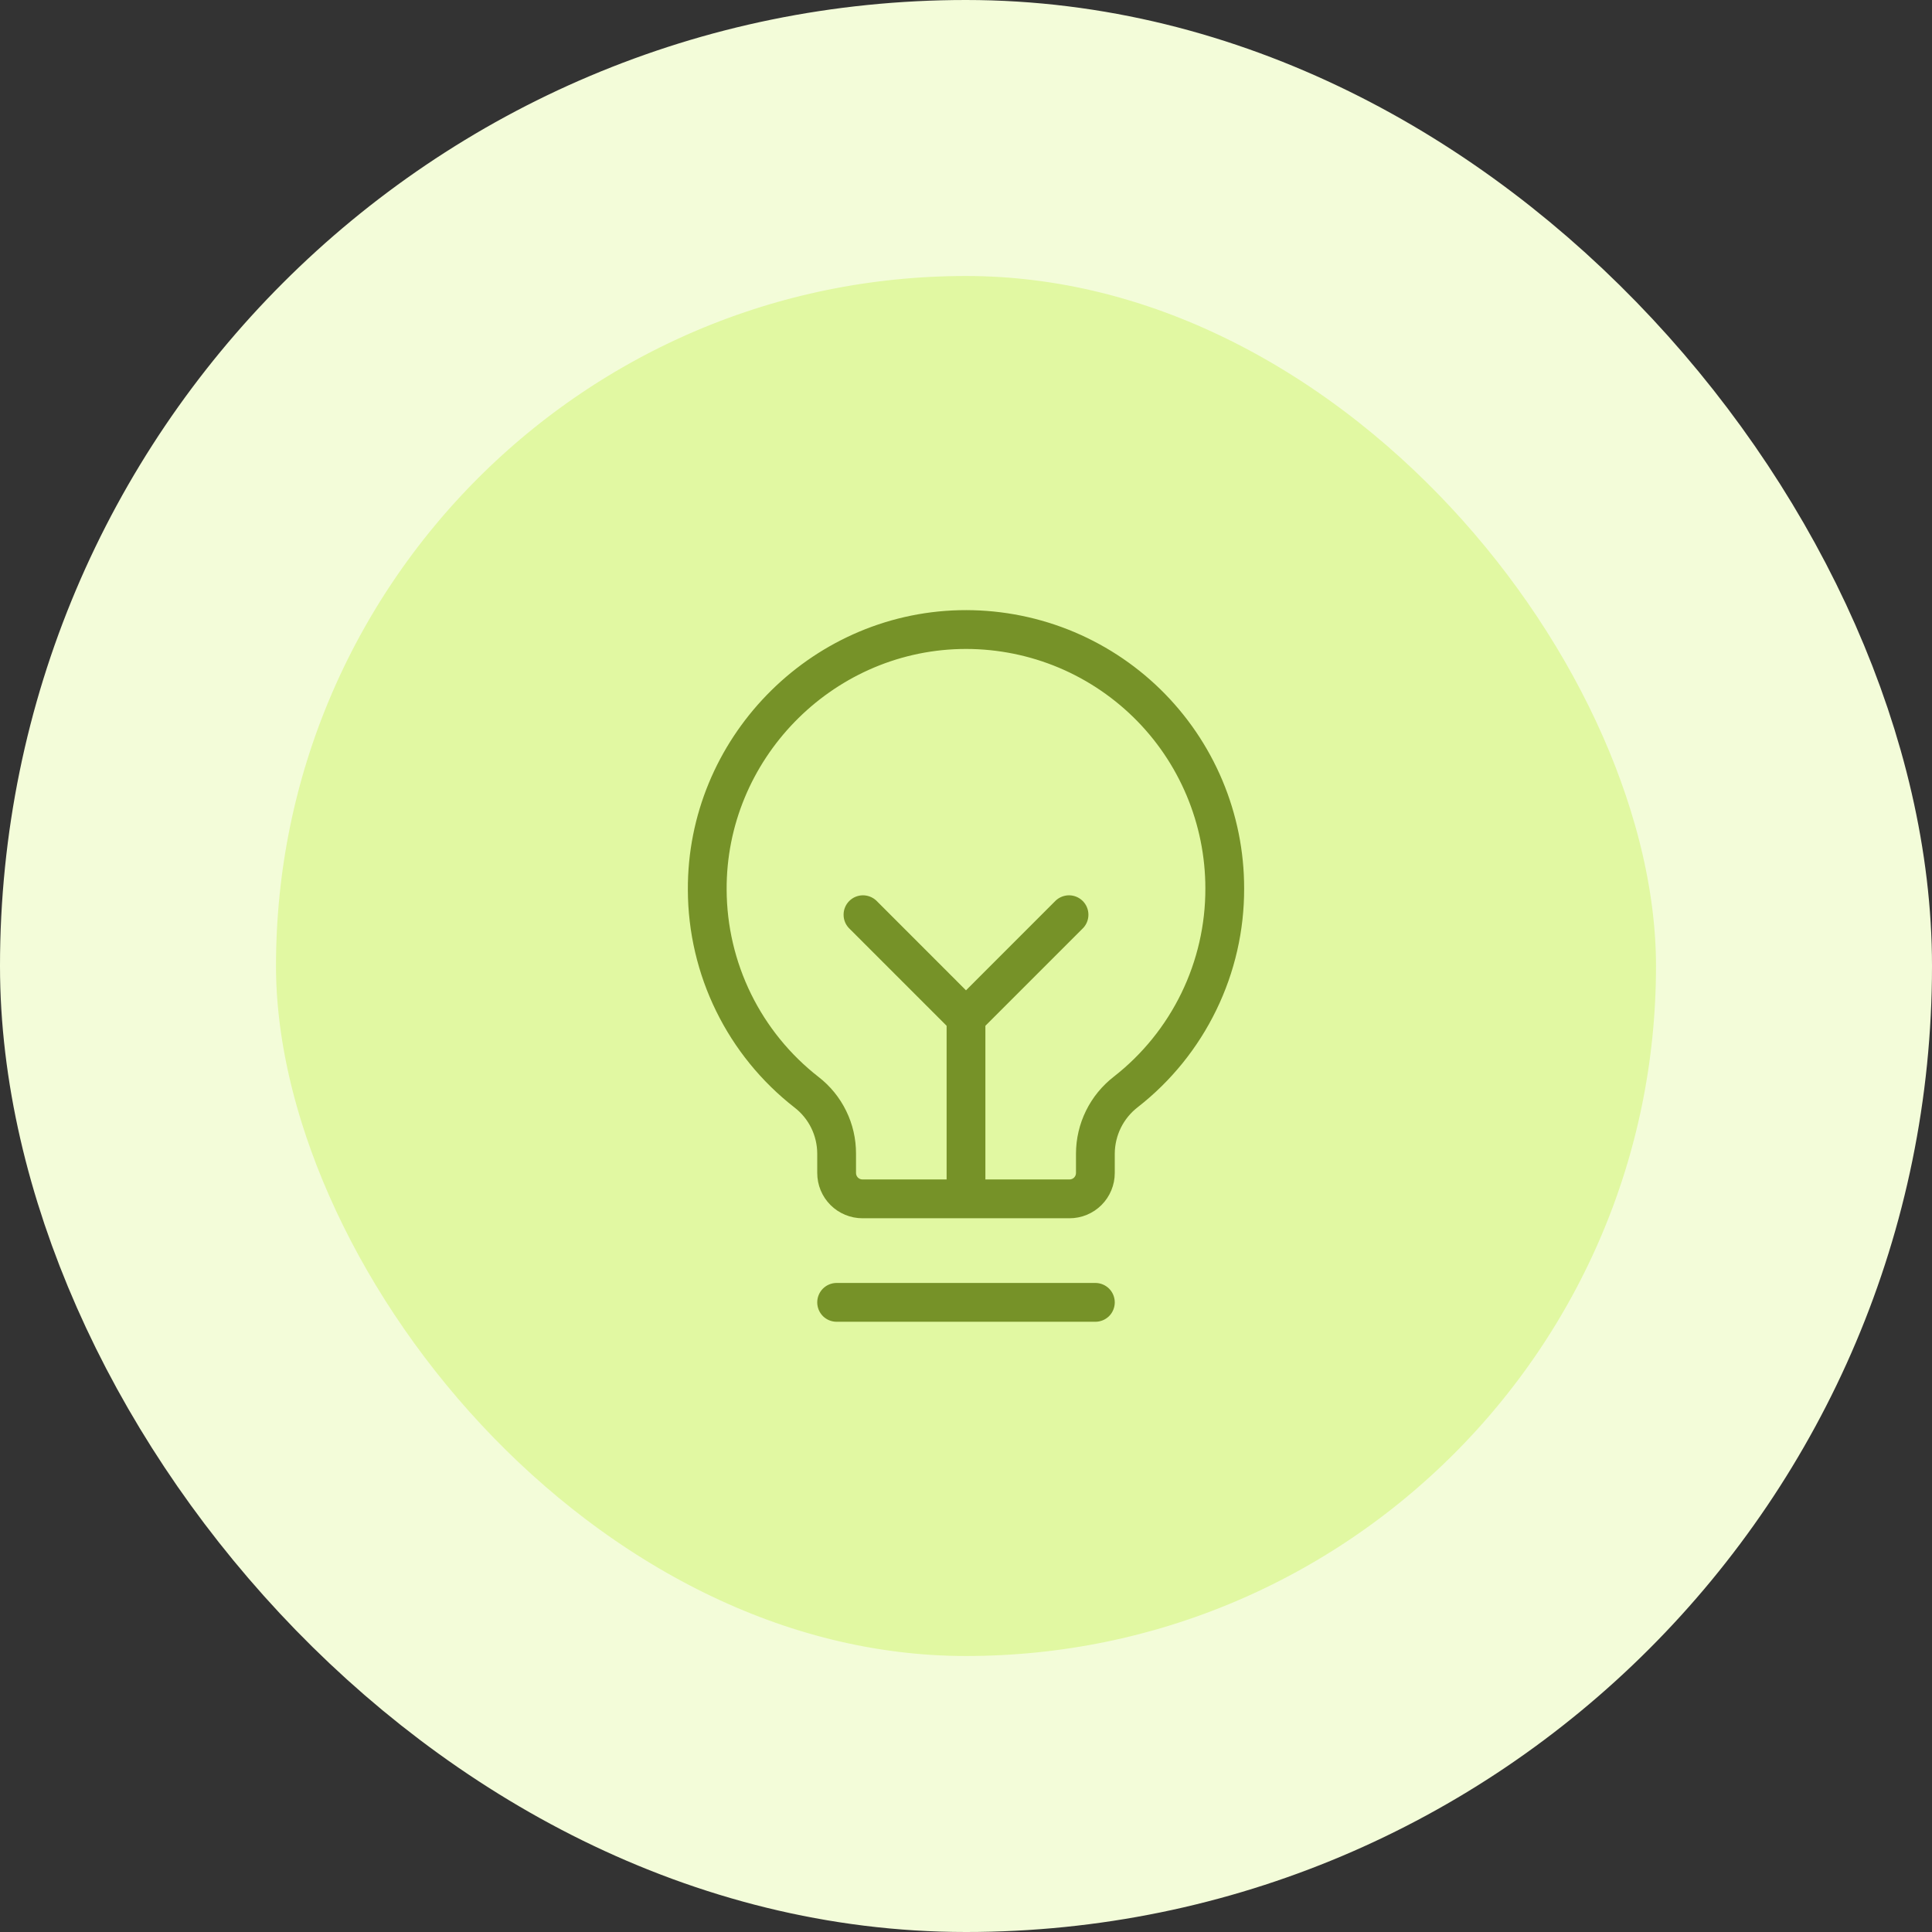 <svg width="56" height="56" viewBox="0 0 56 56" fill="none" xmlns="http://www.w3.org/2000/svg">
<rect x="0" y="0" width="56" height="56" fill="#333333" stroke="none"/>
<rect x="4" y="4" width="48" height="48" rx="24" fill="#E1F8A2"/>
<rect x="4" y="4" width="48" height="48" rx="24" stroke="#F3FCD9" stroke-width="8"/>
<path d="M32.312 37.75C32.312 37.899 32.253 38.042 32.148 38.148C32.042 38.253 31.899 38.312 31.75 38.312H24.25C24.101 38.312 23.958 38.253 23.852 38.148C23.747 38.042 23.688 37.899 23.688 37.75C23.688 37.601 23.747 37.458 23.852 37.352C23.958 37.247 24.101 37.187 24.25 37.187H31.75C31.899 37.187 32.042 37.247 32.148 37.352C32.253 37.458 32.312 37.601 32.312 37.75ZM36.062 25.75C36.066 26.972 35.79 28.178 35.255 29.277C34.721 30.376 33.943 31.339 32.98 32.091C32.773 32.25 32.606 32.454 32.49 32.687C32.375 32.92 32.314 33.177 32.312 33.437V34C32.312 34.348 32.174 34.682 31.928 34.928C31.682 35.174 31.348 35.312 31 35.312H25C24.652 35.312 24.318 35.174 24.072 34.928C23.826 34.682 23.688 34.348 23.688 34V33.437C23.687 33.18 23.628 32.925 23.514 32.694C23.401 32.463 23.235 32.261 23.031 32.103C22.071 31.356 21.294 30.4 20.758 29.307C20.222 28.215 19.942 27.015 19.938 25.799C19.913 21.429 23.443 17.792 27.806 17.687C28.881 17.662 29.95 17.851 30.951 18.244C31.952 18.638 32.864 19.228 33.633 19.979C34.402 20.73 35.014 21.628 35.431 22.619C35.848 23.61 36.063 24.675 36.062 25.75ZM34.938 25.75C34.938 24.825 34.753 23.909 34.394 23.056C34.035 22.203 33.509 21.43 32.847 20.784C32.184 20.138 31.4 19.63 30.539 19.291C29.677 18.953 28.757 18.79 27.832 18.812C24.078 18.906 21.042 22.032 21.062 25.789C21.066 26.836 21.308 27.869 21.769 28.809C22.23 29.748 22.899 30.571 23.725 31.215C24.064 31.477 24.339 31.814 24.527 32.2C24.716 32.585 24.813 33.008 24.812 33.437V34C24.812 34.05 24.832 34.097 24.867 34.133C24.903 34.168 24.95 34.187 25 34.187H27.438V29.733L24.602 26.897C24.503 26.791 24.449 26.65 24.452 26.504C24.454 26.358 24.513 26.219 24.616 26.116C24.719 26.013 24.858 25.954 25.004 25.951C25.15 25.949 25.291 26.003 25.398 26.102L28 28.705L30.602 26.102C30.709 26.003 30.85 25.949 30.996 25.951C31.142 25.954 31.281 26.013 31.384 26.116C31.487 26.219 31.546 26.358 31.548 26.504C31.551 26.65 31.497 26.791 31.398 26.897L28.562 29.733V34.187H31C31.05 34.187 31.097 34.168 31.133 34.133C31.168 34.097 31.188 34.05 31.188 34V33.437C31.189 33.007 31.288 32.582 31.478 32.196C31.668 31.809 31.944 31.472 32.284 31.208C33.113 30.561 33.783 29.732 34.243 28.786C34.703 27.84 34.941 26.802 34.938 25.75Z" fill="#769228"/>
</svg>
